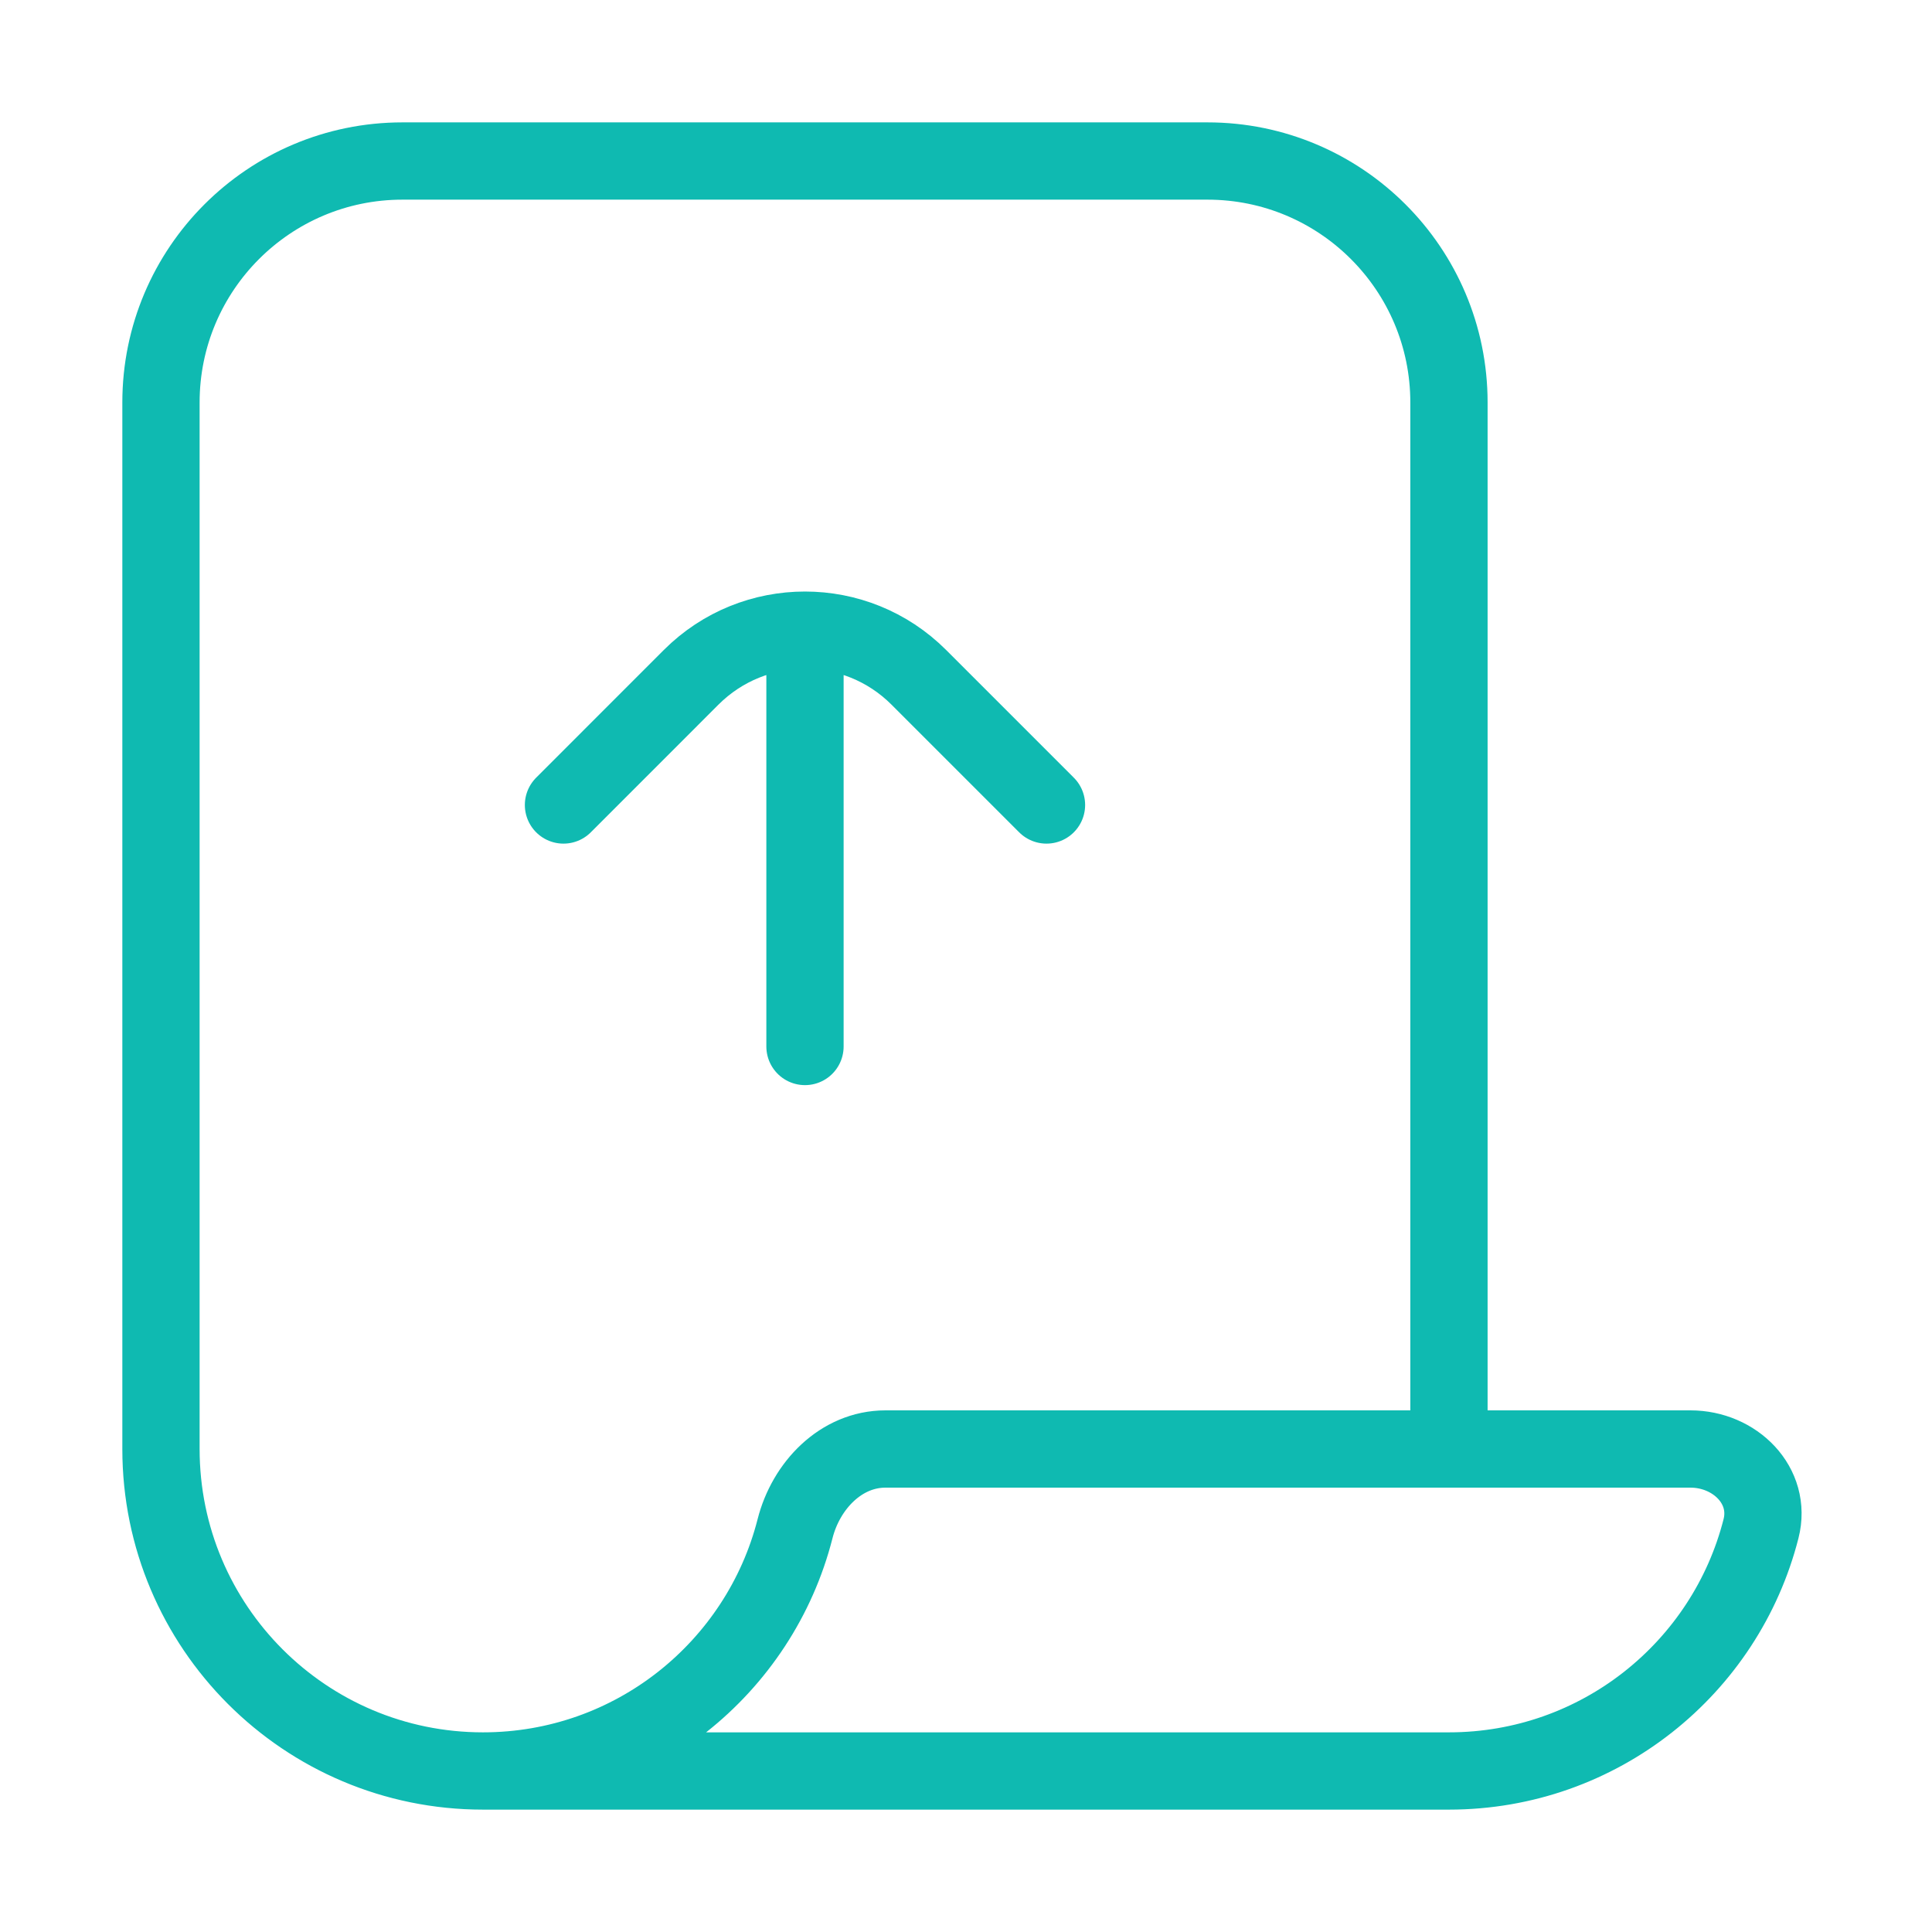 <svg width="50" height="50" viewBox="0 0 50 50" fill="none" xmlns="http://www.w3.org/2000/svg">
<path d="M12.499 45.833C16.39 45.833 19.658 43.167 20.576 39.562C20.859 38.447 21.765 37.5 22.916 37.5H37.499M12.499 45.833C7.897 45.833 4.166 42.102 4.166 37.5V10.416C4.166 6.965 6.964 4.167 10.416 4.167H31.249C34.701 4.167 37.499 6.965 37.499 10.416V37.5M12.499 45.833H37.499C41.39 45.833 44.658 43.167 45.575 39.562C45.859 38.447 44.9 37.5 43.749 37.5H37.499M14.583 20.833L17.886 17.529C19.514 15.902 22.152 15.902 23.779 17.529L27.083 20.833M20.833 16.666V27.083" stroke="#0FBAB1" stroke-width="2" stroke-linecap="round"/>
</svg>
